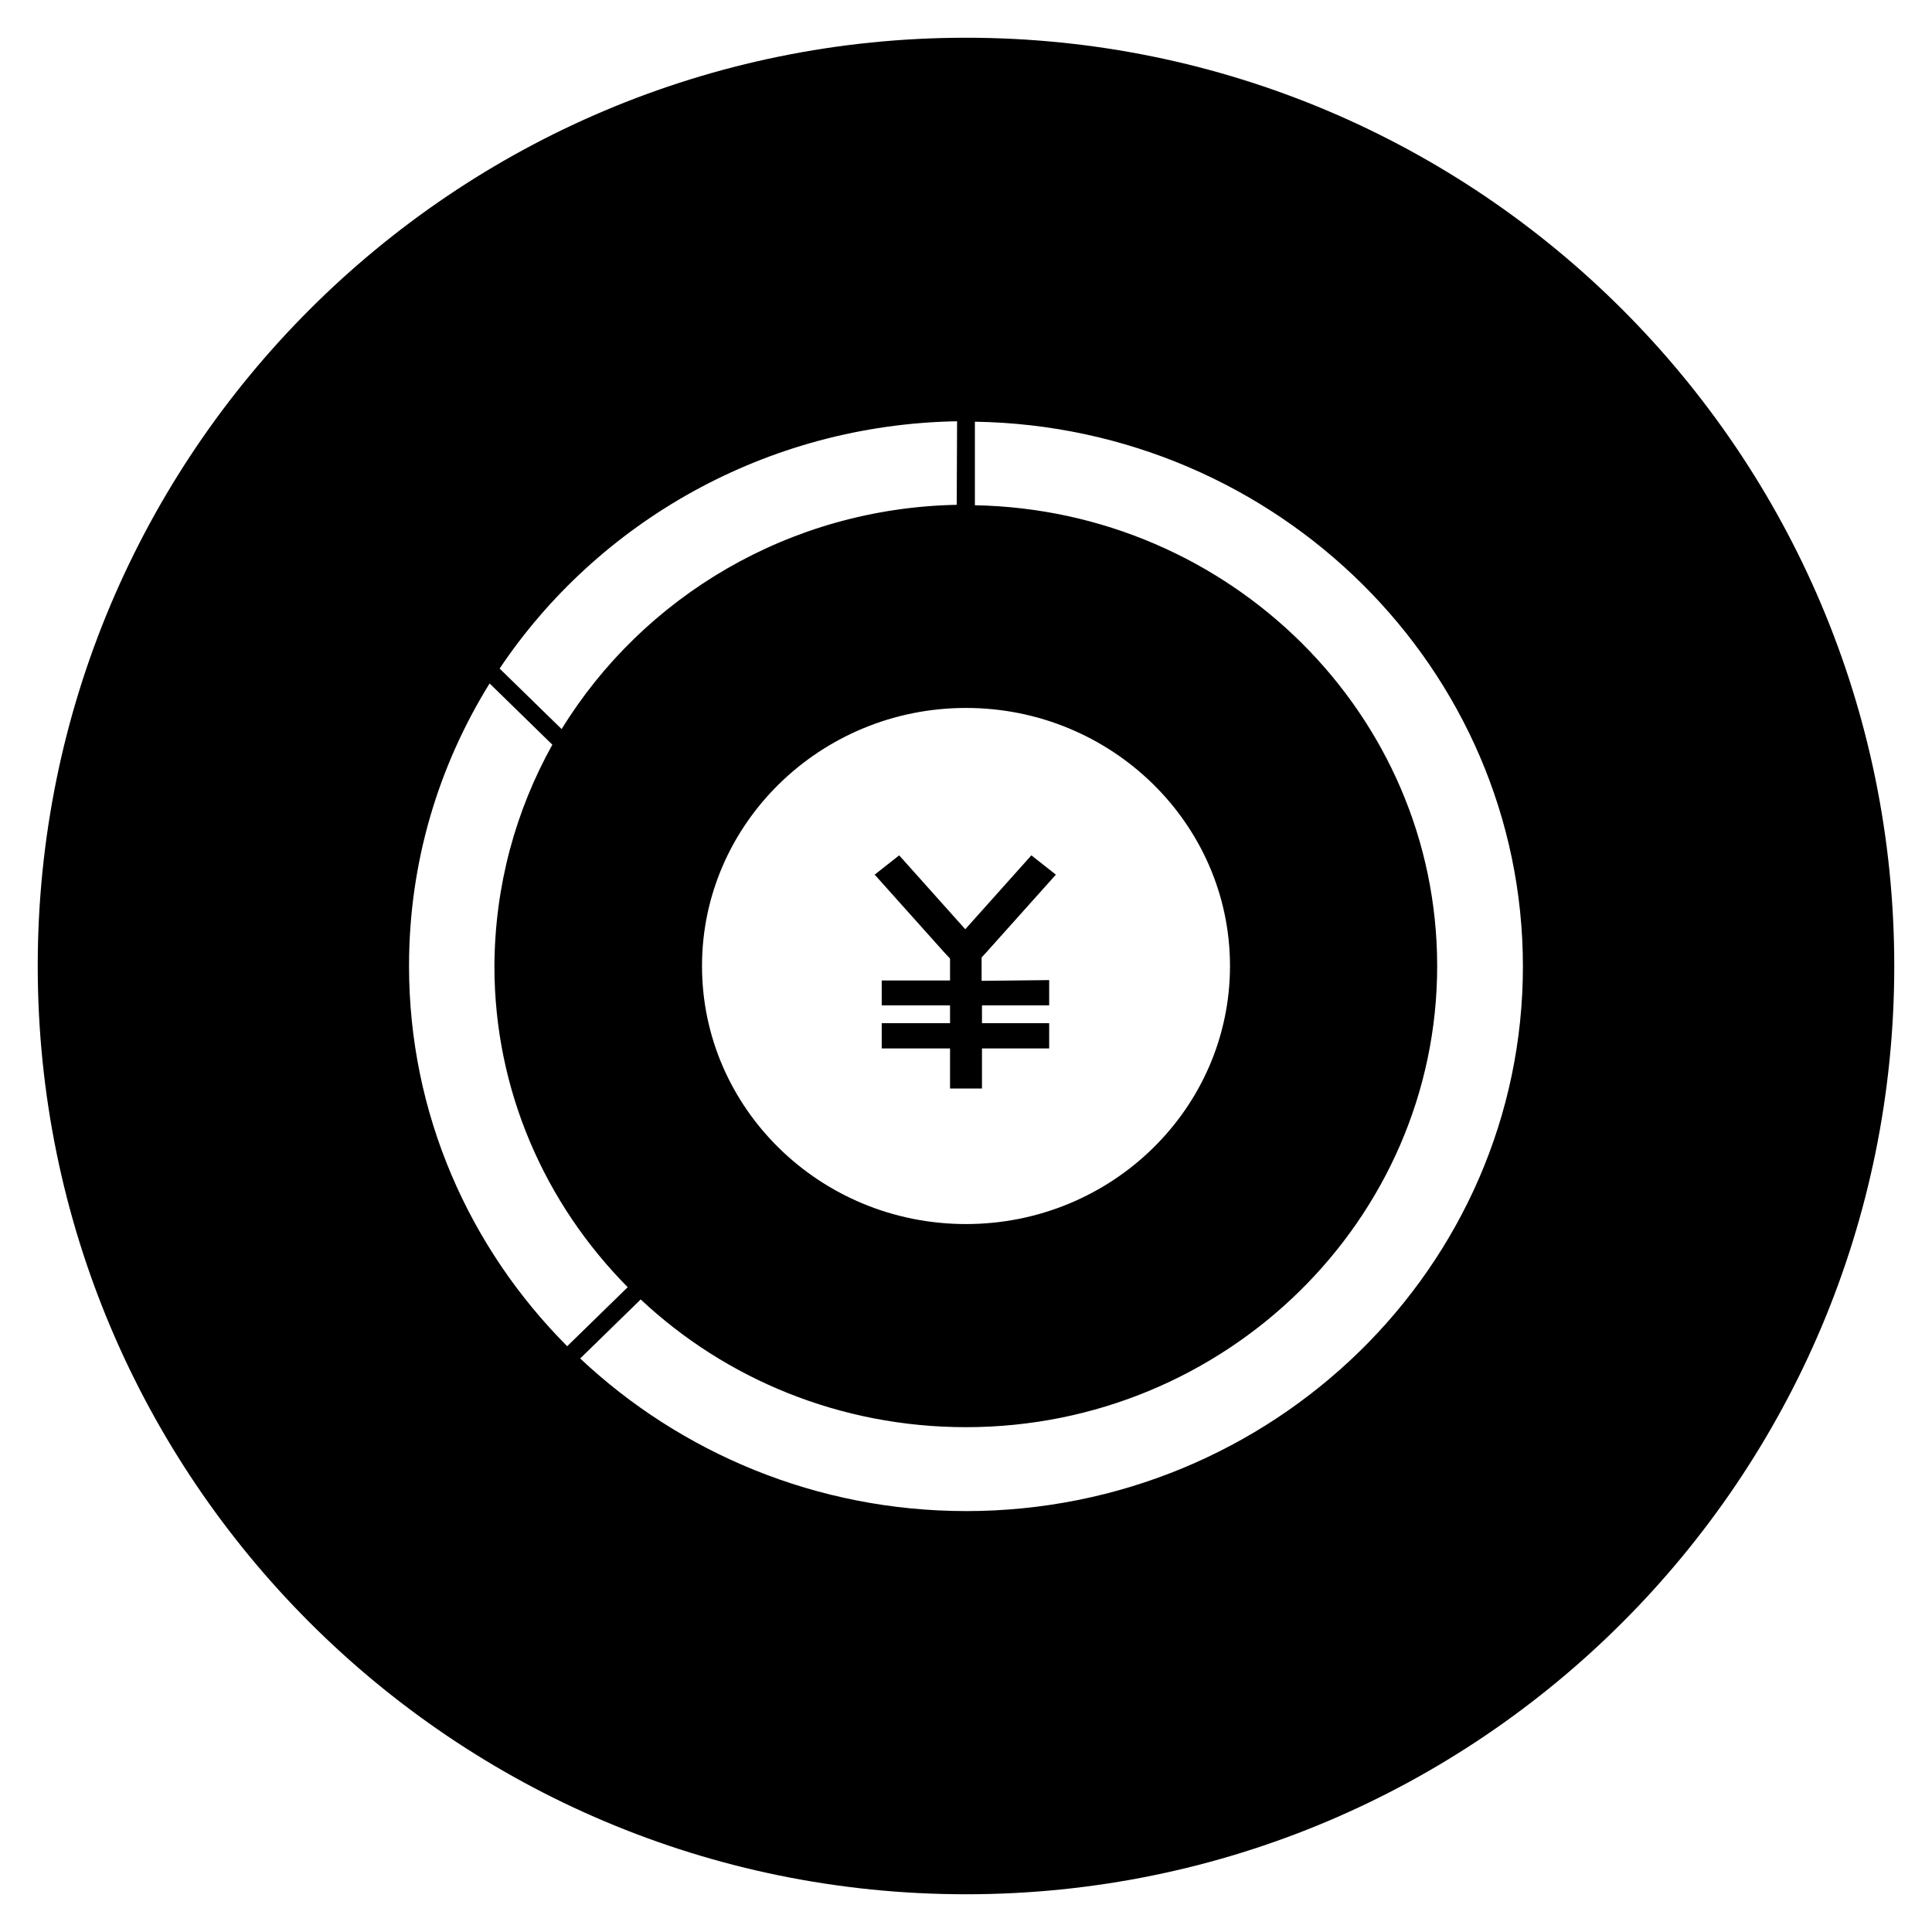 <?xml version="1.0" encoding="UTF-8"?>
<!-- Uploaded to: SVG Repo, www.svgrepo.com, Generator: SVG Repo Mixer Tools -->
<svg fill="#000000" width="800px" height="800px" version="1.1" viewBox="144 144 512 512" xmlns="http://www.w3.org/2000/svg">
 <g>
  <path d="m395.77 398.03v5.805h-18.105v6.594h18.105v4.723h-18.105v6.691h18.105v10.625h8.465v-10.625h17.809v-6.691h-17.809v-4.723h17.809v-6.691l-17.906 0.195v-6.199l1.18-1.277 18.5-20.664-6.496-5.117-17.516 19.582-17.516-19.582-6.492 5.117 18.5 20.664z"/>
  <path d="m400 154c-135.89 0-246 110.11-246 246s110.11 246 246 246 246-110.11 246-246c0.004-135.89-110.11-246-246-246zm69.961 246c0 37.688-31.293 68.387-69.961 68.387-38.672 0-69.961-30.699-69.961-68.387s31.391-68.387 69.961-68.387c38.57-0.004 69.961 30.699 69.961 68.387zm-72.324-144.36-0.098 22.141c-44.379 0.887-83.148 24.402-104.7 59.434l-16.434-16.039c25.98-38.77 70.555-64.648 121.23-65.535zm-145.24 144.36c0-27.453 7.773-52.938 21.352-74.883l16.629 16.234c-9.742 17.516-15.254 37.391-15.352 58.746 0 32.965 13.48 62.977 35.324 85.02l-16.039 15.645c-25.973-26.078-41.914-61.602-41.914-100.76zm147.6 144.45c-39.559 0-75.668-15.449-102.24-40.441l16.039-15.645c22.434 21.059 52.84 33.852 86.199 33.852 68.781 0 124.87-54.906 124.87-122.21 0-66.617-54.809-120.84-122.51-122.11v-22.141c80.293 1.277 145.23 65.531 145.23 144.35 0 79.605-66.223 144.35-147.6 144.35z"/>
 </g>
</svg>